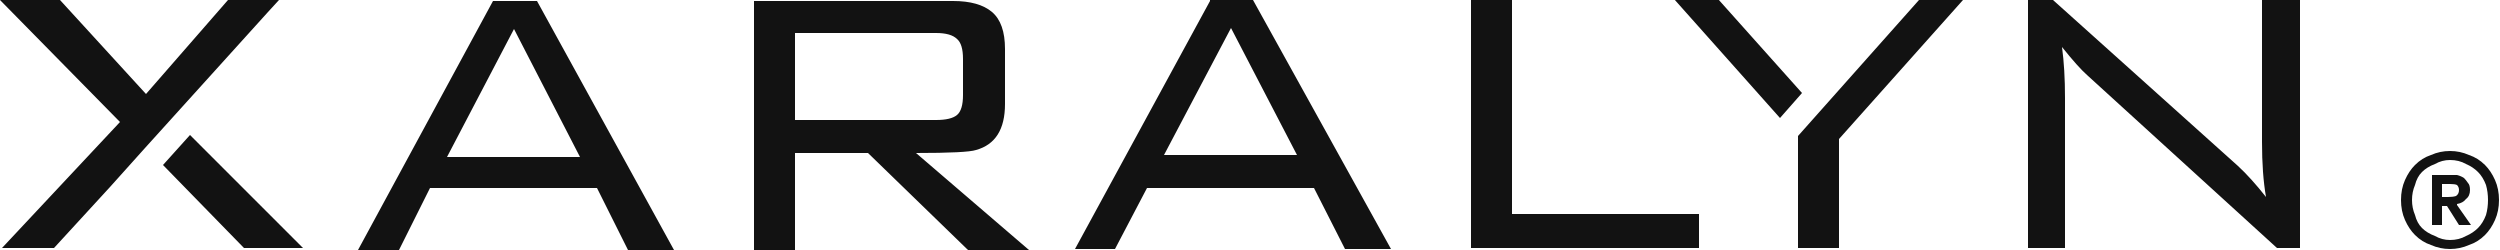 <svg version="1.2" xmlns="http://www.w3.org/2000/svg" viewBox="0 0 250 25" width="250" height="25">
	<title>Xaralyn-svg</title>
	<style>
		.s0 { fill: #121212 } 
	</style>
	<path id="Layer" fill-rule="evenodd" class="s0" d="m240.1 20q0-1.1 0.4-2 0.4-0.9 1-1.5 0.7-0.7 1.6-1 0.9-0.4 1.9-0.4 1 0 1.9 0.4 0.9 0.3 1.6 1 0.6 0.6 1 1.5 0.4 0.9 0.4 2 0 1.1-0.4 2-0.4 0.9-1 1.5-0.7 0.7-1.6 1-0.9 0.4-1.9 0.4-1 0-1.9-0.4-0.9-0.3-1.6-1-0.6-0.6-1-1.5-0.4-0.9-0.4-2zm1.1 0q0 0.8 0.3 1.5 0.2 0.8 0.7 1.3 0.5 0.5 1.3 0.8 0.7 0.4 1.5 0.4 0.9 0 1.6-0.4 0.7-0.3 1.2-0.8 0.5-0.5 0.8-1.3 0.2-0.7 0.2-1.5 0-0.8-0.2-1.5-0.3-0.8-0.8-1.3-0.5-0.5-1.2-0.8-0.7-0.4-1.6-0.4-0.8 0-1.5 0.4-0.8 0.3-1.3 0.8-0.5 0.5-0.7 1.3-0.3 0.7-0.3 1.5zm4.5 0.5l1.4 2h-1.2l-1.2-1.9h-0.5v1.9h-1v-5h1.7q0.4 0 0.8 0 0.4 0.1 0.7 0.3 0.2 0.2 0.4 0.5 0.2 0.2 0.2 0.7 0 0.6-0.4 0.9-0.3 0.4-0.9 0.5zm-1.5-2.1v1.3h0.6q0.5 0 0.8-0.1 0.3-0.2 0.3-0.6 0-0.3-0.2-0.5-0.2-0.1-0.7-0.1zm-190.5-18.3l13.7 24.9h-4.6l-3.1-6.2h-16.7l-3.1 6.2h-4.1l13.5-24.9zm4.3 15.6l-6.6-12.8-6.7 12.8zm33.6-0.4l11.3 9.7h-6.1l-10-9.7h-7.3v9.7h-4.1v-24.9h19.9q2.6 0 3.9 1.1 1.3 1.1 1.3 3.7v5.5q0 3.8-2.9 4.6-0.9 0.3-6 0.3zm-12.1-3.3h14.1q1.5 0 2.1-0.5 0.6-0.5 0.6-2v-3.6q0-1.5-0.6-2-0.6-0.6-2.1-0.6h-14.1zm41.5-12h4.3l13.8 24.9h-4.6l-3.1-6.1h-16.7l-3.2 6.1h-4l13.5-24.8zm8.7 15.5l-6.6-12.7-6.7 12.7zm21.5 5.9h18.7v3.4h-22.8v-24.8h4.1zm78.8-21.4v24.8h-2.3l-19-17.3q-0.9-0.8-2.5-2.8 0.3 2.2 0.3 5.1v15h-3.7v-24.8h2.5l18.5 16.6q1.3 1.2 2.8 3.1-0.4-2.3-0.4-5.5v-14.2zm-219 18.7l-5.6 6.1h-5.2l11.8-12.6-12-12.2h6l8.6 9.4 8.2-9.4h5.1l-1.1 1.2-12.3 13.6zm8-5.2l11.3 11.3h-5.9l-8.1-8.3zm159-1.7l-10.6-11.9h4.4l8.4 9.4zm18.3-11.8l-12.4 13.9v10.9h-4.1v-11.2l12.1-13.6z"/>
</svg>